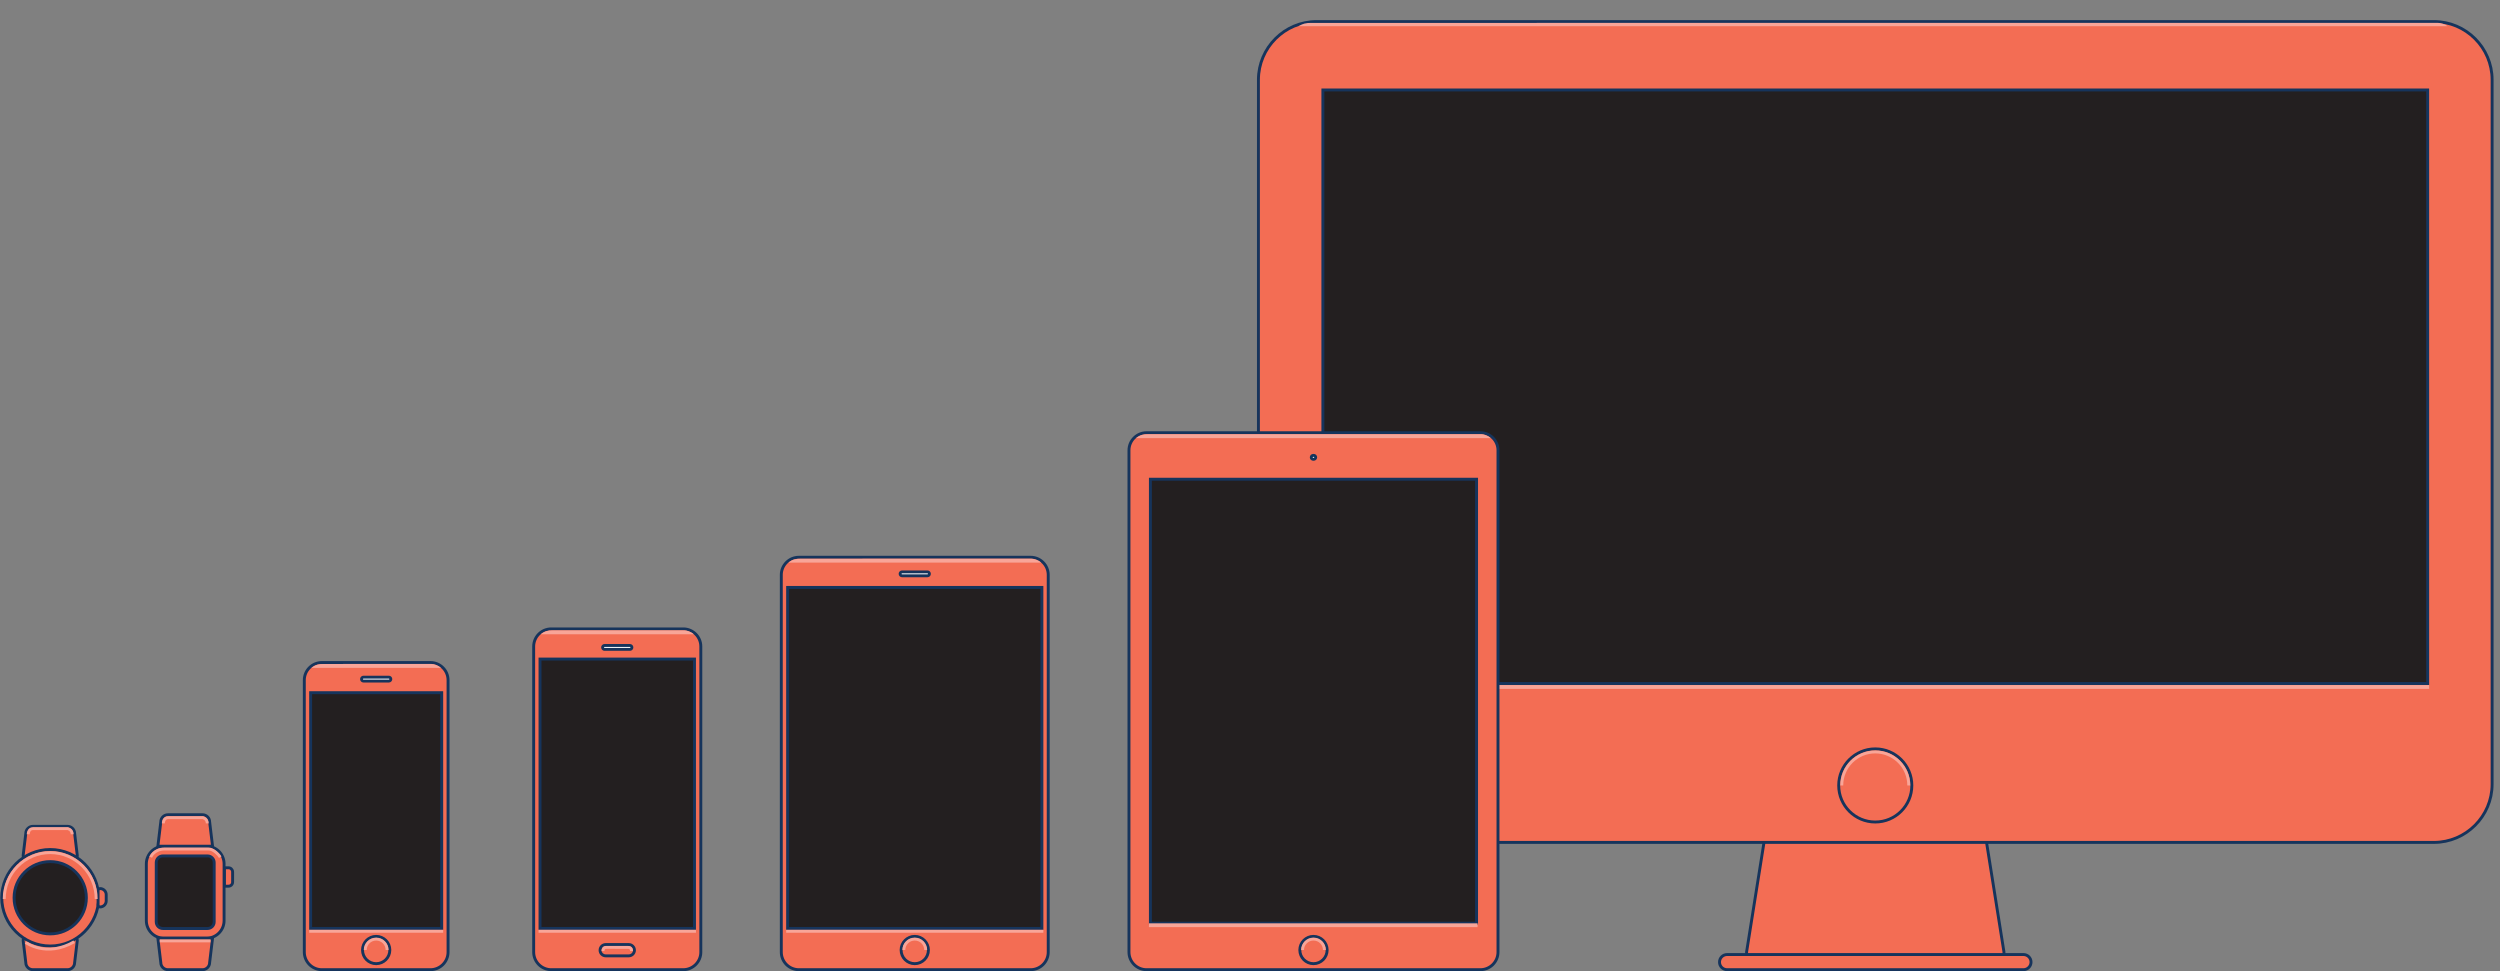 <?xml version="1.0" encoding="utf-8"?>
<!-- Generator: Adobe Illustrator 19.0.0, SVG Export Plug-In . SVG Version: 6.00 Build 0)  -->
<svg version="1.1" id="Layer_1" xmlns="http://www.w3.org/2000/svg" xmlns:xlink="http://www.w3.org/1999/xlink" x="0px" y="0px"
	 viewBox="0 0 1367.397 531.176" style="enable-background:new 0 0 1367.397 531.176;" xml:space="preserve">
<rect x="0" y="0" width="1367.397" height="531.176" fill="#808080" stroke="none"/>
<path id="XMLID_649_" style="fill:#F36D54;stroke:#16345C;stroke-width:1.6;stroke-miterlimit:10;" d="M1072.894,425.606h-94.4
	c-5.28,0-9.6,4.32-9.6,9.6l-13.6,85.575c0,5.28,4.32,9.6,9.6,9.6h121.6c5.28,0,9.6-4.32,9.6-9.6l-13.6-85.575
	C1082.494,429.926,1078.174,425.606,1072.894,425.606z"/>
<path id="XMLID_648_" style="fill:#F36D54;stroke:#16345C;stroke-width:1.6;stroke-miterlimit:10;" d="M1331.268,460.763H720.12
	c-17.495,0-31.809-14.314-31.809-31.809V43.604c0-17.495,14.314-31.809,31.809-31.809h611.147c17.495,0,31.809,14.314,31.809,31.809
	v385.35C1363.077,446.449,1348.763,460.763,1331.268,460.763z"/>
<rect id="XMLID_647_" x="723.56" y="49.207" style="fill:#231F20;stroke:#16345C;stroke-width:1.6;stroke-miterlimit:10;" width="604.268" height="324.655"/>
<path id="XMLID_646_" style="fill:#F36D54;stroke:#16345C;stroke-width:1.6;stroke-miterlimit:10;" d="M1106.746,530.381H944.642
	c-2.279,0-4.144-1.865-4.144-4.144l0,0c0-2.279,1.865-4.144,4.144-4.144h162.104c2.279,0,4.144,1.865,4.144,4.144l0,0
	C1110.89,528.516,1109.025,530.381,1106.746,530.381z"/>
<circle id="XMLID_645_" style="fill:#F36D54;stroke:#16345C;stroke-width:1.6;stroke-miterlimit:10;" cx="1025.694" cy="429.606" r="20"/>
<path id="XMLID_674_" style="fill:none;stroke:#F8A598;stroke-width:1.6;stroke-miterlimit:10;" d="M1007.37,429.606
	c0-10.12,8.204-18.324,18.324-18.324c10.12,0,18.323,8.204,18.323,18.324"/>
<path id="XMLID_671_" style="fill:#F8A598;" d="M848.224,14.34H710.428h-0.075c2.132-1.441,3.985-1.82,6.841-1.814l616.381-0.006
	c1.185,0,3.653,0.623,5.111,1.82L848.224,14.34z"/>
<rect id="XMLID_670_" x="722.76" y="374.715" style="fill:#F8A598;" width="605.859" height="2.08"/>
<path id="XMLID_629_" style="fill:#F36D54;stroke:#16345C;stroke-width:1.6;stroke-miterlimit:10;" d="M235.463,530.381h-59.419
	c-5.28,0-9.6-4.32-9.6-9.6v-148.8c0-5.28,4.32-9.6,9.6-9.6h59.419c5.28,0,9.6,4.32,9.6,9.6v148.8
	C245.063,526.061,240.743,530.381,235.463,530.381z"/>
<circle id="XMLID_628_" style="fill:#F36D54;stroke:#16345C;stroke-width:1.6;stroke-miterlimit:10;" cx="205.754" cy="519.622" r="7.467"/>
<path id="XMLID_612_" style="fill:none;stroke:#F8A598;stroke-width:1.6;stroke-miterlimit:10;" d="M199.771,519.622
	c0-3.304,2.679-5.983,5.983-5.983c3.304,0,5.983,2.679,5.983,5.983"/>
<path id="XMLID_585_" style="fill:#FFFFFF;stroke:#16345C;stroke-width:1.6;stroke-miterlimit:10;" d="M212.699,370.381h-13.891
	c-0.587,0-1.067,0.48-1.067,1.067l0,0c0,0.587,0.48,1.067,1.067,1.067h13.891c0.587,0,1.067-0.48,1.067-1.067l0,0
	C213.766,370.861,213.286,370.381,212.699,370.381z"/>
<rect id="XMLID_584_" x="169.907" y="378.871" style="fill:#231F20;stroke:#16345C;stroke-width:1.6;stroke-miterlimit:10;" width="71.693" height="128.933"/>
<path id="XMLID_583_" style="fill:#F8A598;" d="M241.185,365.309h-70.788h-0.075c2.137-1.703,3.996-2.152,6.86-2.145l58.878-0.007
	C237.248,363.157,239.723,363.893,241.185,365.309L241.185,365.309z"/>
<rect id="XMLID_582_" x="169.105" y="508.571" style="fill:#F8A598;" width="73.297" height="1.598"/>
<path id="XMLID_579_" style="fill:#F36D54;stroke:#16345C;stroke-width:1.6;stroke-miterlimit:10;" d="M563.737,530.381H436.937
	c-5.28,0-9.6-4.32-9.6-9.6V314.404c0-5.28,4.32-9.6,9.6-9.6h126.799c5.28,0,9.6,4.32,9.6,9.6v206.377
	C573.337,526.061,569.017,530.381,563.737,530.381z"/>
<circle id="XMLID_578_" style="fill:#F36D54;stroke:#16345C;stroke-width:1.6;stroke-miterlimit:10;" cx="500.337" cy="519.622" r="7.467"/>
<path id="XMLID_577_" style="fill:none;stroke:#F8A598;stroke-width:1.6;stroke-miterlimit:10;" d="M494.354,519.622
	c0-3.304,2.679-5.983,5.983-5.983s5.983,2.679,5.983,5.983"/>
<path id="XMLID_576_" style="fill:#FFFFFF;stroke:#16345C;stroke-width:1.6;stroke-miterlimit:10;" d="M507.283,312.804h-13.891
	c-0.587,0-1.067,0.48-1.067,1.067l0,0c0,0.587,0.48,1.067,1.067,1.067h13.891c0.587,0,1.067-0.48,1.067-1.067l0,0
	C508.349,313.284,507.869,312.804,507.283,312.804z"/>
<rect id="XMLID_573_" x="430.8" y="321.295" style="fill:#231F20;stroke:#16345C;stroke-width:1.6;stroke-miterlimit:10;" width="139.074" height="186.509"/>
<path id="XMLID_572_" style="fill:#F8A598;" d="M569.458,307.732H431.29h-0.075c2.138-1.703,3.996-2.152,6.86-2.145l126.258-0.007
	C565.522,305.581,567.996,306.317,569.458,307.732L569.458,307.732z"/>
<rect id="XMLID_571_" x="429.998" y="508.571" style="fill:#F8A598;" width="140.678" height="1.598"/>
<path id="XMLID_569_" style="fill:#F36D54;stroke:#16345C;stroke-width:1.6;stroke-miterlimit:10;" d="M809.739,530.381H627.101
	c-5.28,0-9.6-4.32-9.6-9.6V246.28c0-5.28,4.32-9.6,9.6-9.6h182.638c5.28,0,9.6,4.32,9.6,9.6v274.501
	C819.339,526.061,815.019,530.381,809.739,530.381z"/>
<circle id="XMLID_566_" style="fill:#F36D54;stroke:#16345C;stroke-width:1.6;stroke-miterlimit:10;" cx="718.42" cy="519.622" r="7.467"/>
<path id="XMLID_565_" style="fill:none;stroke:#F8A598;stroke-width:1.6;stroke-miterlimit:10;" d="M712.437,519.622
	c0-3.304,2.679-5.983,5.983-5.983s5.983,2.679,5.983,5.983"/>
<path id="XMLID_564_" style="fill:#FFFFFF;stroke:#16345C;stroke-width:1.6;stroke-miterlimit:10;" d="M718.565,249.079h-0.291
	c-0.587,0-1.067,0.48-1.067,1.067l0,0c0,0.587,0.48,1.067,1.067,1.067h0.291c0.587,0,1.067-0.48,1.067-1.067l0,0
	C719.632,249.559,719.152,249.079,718.565,249.079z"/>
<rect id="XMLID_563_" x="629.221" y="262.113" style="fill:#231F20;stroke:#16345C;stroke-width:1.6;stroke-miterlimit:10;" width="178.398" height="242.835"/>
<path id="XMLID_562_" style="fill:#F8A598;" d="M759.622,239.624H621.454h-0.075c2.137-1.703,3.996-2.152,6.86-2.145l181.975-0.007
	c1.188,0,3.663,0.736,5.125,2.151H759.622z"/>
<rect id="XMLID_561_" x="628.426" y="505.018" style="fill:#F8A598;" width="179.732" height="2.08"/>
<path id="XMLID_547_" style="fill:#F36D54;stroke:#16345C;stroke-width:1.6;stroke-miterlimit:10;" d="M373.72,530.381h-72.219
	c-5.28,0-9.6-4.32-9.6-9.6v-167.2c0-5.28,4.32-9.6,9.6-9.6h72.219c5.28,0,9.6,4.32,9.6,9.6v167.2
	C383.32,526.061,379,530.381,373.72,530.381z"/>
<path id="XMLID_546_" style="fill:#FFFFFF;stroke:#16345C;stroke-width:1.6;stroke-miterlimit:10;" d="M344.556,353.047h-13.891
	c-0.587,0-1.067,0.48-1.067,1.067l0,0c0,0.587,0.48,1.067,1.067,1.067h13.891c0.587,0,1.067-0.48,1.067-1.067l0,0
	C345.623,353.527,345.143,353.047,344.556,353.047z"/>
<rect id="XMLID_545_" x="295.364" y="360.471" style="fill:#231F20;stroke:#16345C;stroke-width:1.6;stroke-miterlimit:10;" width="84.493" height="147.333"/>
<path id="XMLID_544_" style="fill:#F8A598;" d="M379.442,346.909h-83.588h-0.075c2.138-1.703,3.996-2.152,6.86-2.145l71.678-0.007
	C375.506,344.757,377.98,345.493,379.442,346.909L379.442,346.909z"/>
<rect id="XMLID_543_" x="294.562" y="508.571" style="fill:#F8A598;" width="86.097" height="1.598"/>
<path id="XMLID_542_" style="fill:#F36D54;stroke:#16345C;stroke-width:1.6;stroke-miterlimit:10;" d="M343.919,522.813h-12.617
	c-1.7,0-3.091-1.391-3.091-3.091l0,0c0-1.7,1.391-3.091,3.091-3.091h12.617c1.7,0,3.091,1.391,3.091,3.091l0,0
	C347.011,521.422,345.62,522.813,343.919,522.813z"/>
<path id="XMLID_539_" style="fill:none;stroke:#F8A598;stroke-width:1.6;stroke-miterlimit:10;" d="M329.812,520.205
	c0-1.195,0.485-2.036,1.95-2.036l11.65,0.013c1.465,0,2.025,0.828,2.025,2.024"/>
<g id="XMLID_554_">
	<path id="XMLID_559_" style="fill:#F36D54;stroke:#16345C;stroke-width:1.6;stroke-miterlimit:10;" d="M112.961,513.165H89.642
		c-5.28,0-9.6-4.32-9.6-9.6v-31.12c0-5.28,4.32-9.6,9.6-9.6h23.319c5.28,0,9.6,4.32,9.6,9.6v31.12
		C122.561,508.845,118.241,513.165,112.961,513.165z"/>
	<path id="XMLID_558_" style="fill:#F36D54;stroke:#16345C;stroke-width:1.6;stroke-miterlimit:10;" d="M125.004,484.703h-2.222
		v-10.058h2.222c1.222,0,2.222,1,2.222,2.222v5.614C127.226,483.703,126.226,484.703,125.004,484.703z"/>
	<path id="XMLID_557_" style="fill:#F36D54;stroke:#16345C;stroke-width:1.6;stroke-miterlimit:10;" d="M101.302,445.633h9.46
		c2.144,0,3.896,1.752,3.896,3.896l1.6,13.32H86.346l1.6-13.32c0-2.144,1.752-3.896,3.888-3.896H101.302"/>
	<path id="XMLID_556_" style="fill:#F36D54;stroke:#16345C;stroke-width:1.6;stroke-miterlimit:10;" d="M101.302,530.381h-9.46
		c-2.144,0-3.896-1.752-3.896-3.896l-1.6-13.32h29.912l-1.6,13.32c0,2.144-1.752,3.896-3.888,3.896H101.302"/>
	<path id="XMLID_555_" style="fill:#231F20;stroke:#16345C;stroke-width:1.6;stroke-miterlimit:10;" d="M113.522,507.855h-24.44
		c-2.004,0-3.628-1.624-3.628-3.628v-32.443c0-2.004,1.624-3.628,3.628-3.628h24.44c2.004,0,3.628,1.624,3.628,3.628v32.443
		C117.15,506.23,115.526,507.855,113.522,507.855z"/>
</g>
<path id="XMLID_580_" style="fill:none;stroke:#F8A598;stroke-width:1.6;stroke-miterlimit:10;" d="M89.329,450.356
	c0,0,0.017-3.117,2.633-3.117s18.983,0,18.983,0s2.433,0.533,2.433,3.117"/>
<path id="XMLID_650_" style="fill:none;stroke:#F8A598;stroke-width:1.6;stroke-miterlimit:10;" d="M82.412,468.856
	c0,0,1.7-4.5,7.8-4.5h23.651c0.664,0,1.323,0.123,1.934,0.382c1.242,0.526,3.286,1.919,4.665,4.118"/>
<line id="XMLID_644_" style="fill:none;stroke:#F8A598;stroke-width:1.6;stroke-miterlimit:10;" x1="87.387" y1="514.631" x2="115.087" y2="514.631"/>
<g id="XMLID_548_">
	<path id="XMLID_553_" style="fill:#F36D54;stroke:#16345C;stroke-width:1.6;stroke-miterlimit:10;" d="M27.466,451.968h9.46
		c2.144,0,3.896,1.752,3.896,3.896l1.451,12.077c0.079,0.661-0.437,1.243-1.103,1.243H13.762c-0.666,0-1.182-0.582-1.103-1.243
		l1.451-12.077c0-2.144,1.752-3.896,3.888-3.896H27.466"/>
	<path id="XMLID_552_" style="fill:#F36D54;stroke:#16345C;stroke-width:1.6;stroke-miterlimit:10;" d="M27.465,530.381h-9.46
		c-2.144,0-3.896-1.752-3.896-3.896l-1.451-12.077c-0.079-0.661,0.437-1.243,1.103-1.243h27.407c0.666,0,1.182,0.582,1.103,1.243
		l-1.451,12.077c0,2.144-1.752,3.896-3.888,3.896H27.465"/>
	<path id="XMLID_551_" style="fill:#F36D54;stroke:#16345C;stroke-width:1.6;stroke-miterlimit:10;" d="M27.466,517.431
		L27.466,517.431c-14.584,0-26.517-11.933-26.517-26.517v0.249c0-14.584,11.933-26.517,26.517-26.517h0
		c14.584,0,26.517,11.933,26.517,26.517v-0.249C53.983,505.499,42.05,517.431,27.466,517.431z"/>
	<path id="XMLID_550_" style="fill:#F36D54;stroke:#16345C;stroke-width:1.6;stroke-miterlimit:10;" d="M54.756,496.068
		L54.756,496.068c-0.614,0-1.111-0.497-1.111-1.111v-7.836c0-0.614,0.497-1.111,1.111-1.111h0c1.833,0,3.333,1.5,3.333,3.333v3.392
		C58.089,494.568,56.589,496.068,54.756,496.068z"/>
	<path id="XMLID_549_" style="fill:#231F20;stroke:#16345C;stroke-width:1.6;stroke-miterlimit:10;" d="M27.466,510.808
		L27.466,510.808c-10.917,0-19.767-8.85-19.767-19.767v-0.004c0-10.917,8.85-19.767,19.767-19.767h0
		c10.917,0,19.767,8.85,19.767,19.767v0.004C47.233,501.958,38.383,510.808,27.466,510.808z"/>
</g>
<path id="XMLID_652_" style="fill:none;stroke:#F8A598;stroke-width:1.6;stroke-miterlimit:10;" d="M15.441,456.323
	c0,0,0.017-3.117,2.633-3.117s18.983,0,18.983,0s2.433,0.533,2.433,3.117"/>
<path id="XMLID_653_" style="fill:none;stroke:#F8A598;stroke-width:1.6;stroke-miterlimit:10;" d="M2.317,491.729
	c0-14.021,11.259-25.387,25.148-25.387s25.148,11.366,25.148,25.387"/>
<path id="XMLID_651_" style="fill:none;stroke:#F8A598;stroke-width:1.6;stroke-miterlimit:10;" d="M14.036,515.436
	c0,0,11.2,8.558,26.533-0.333"/>
</svg>
